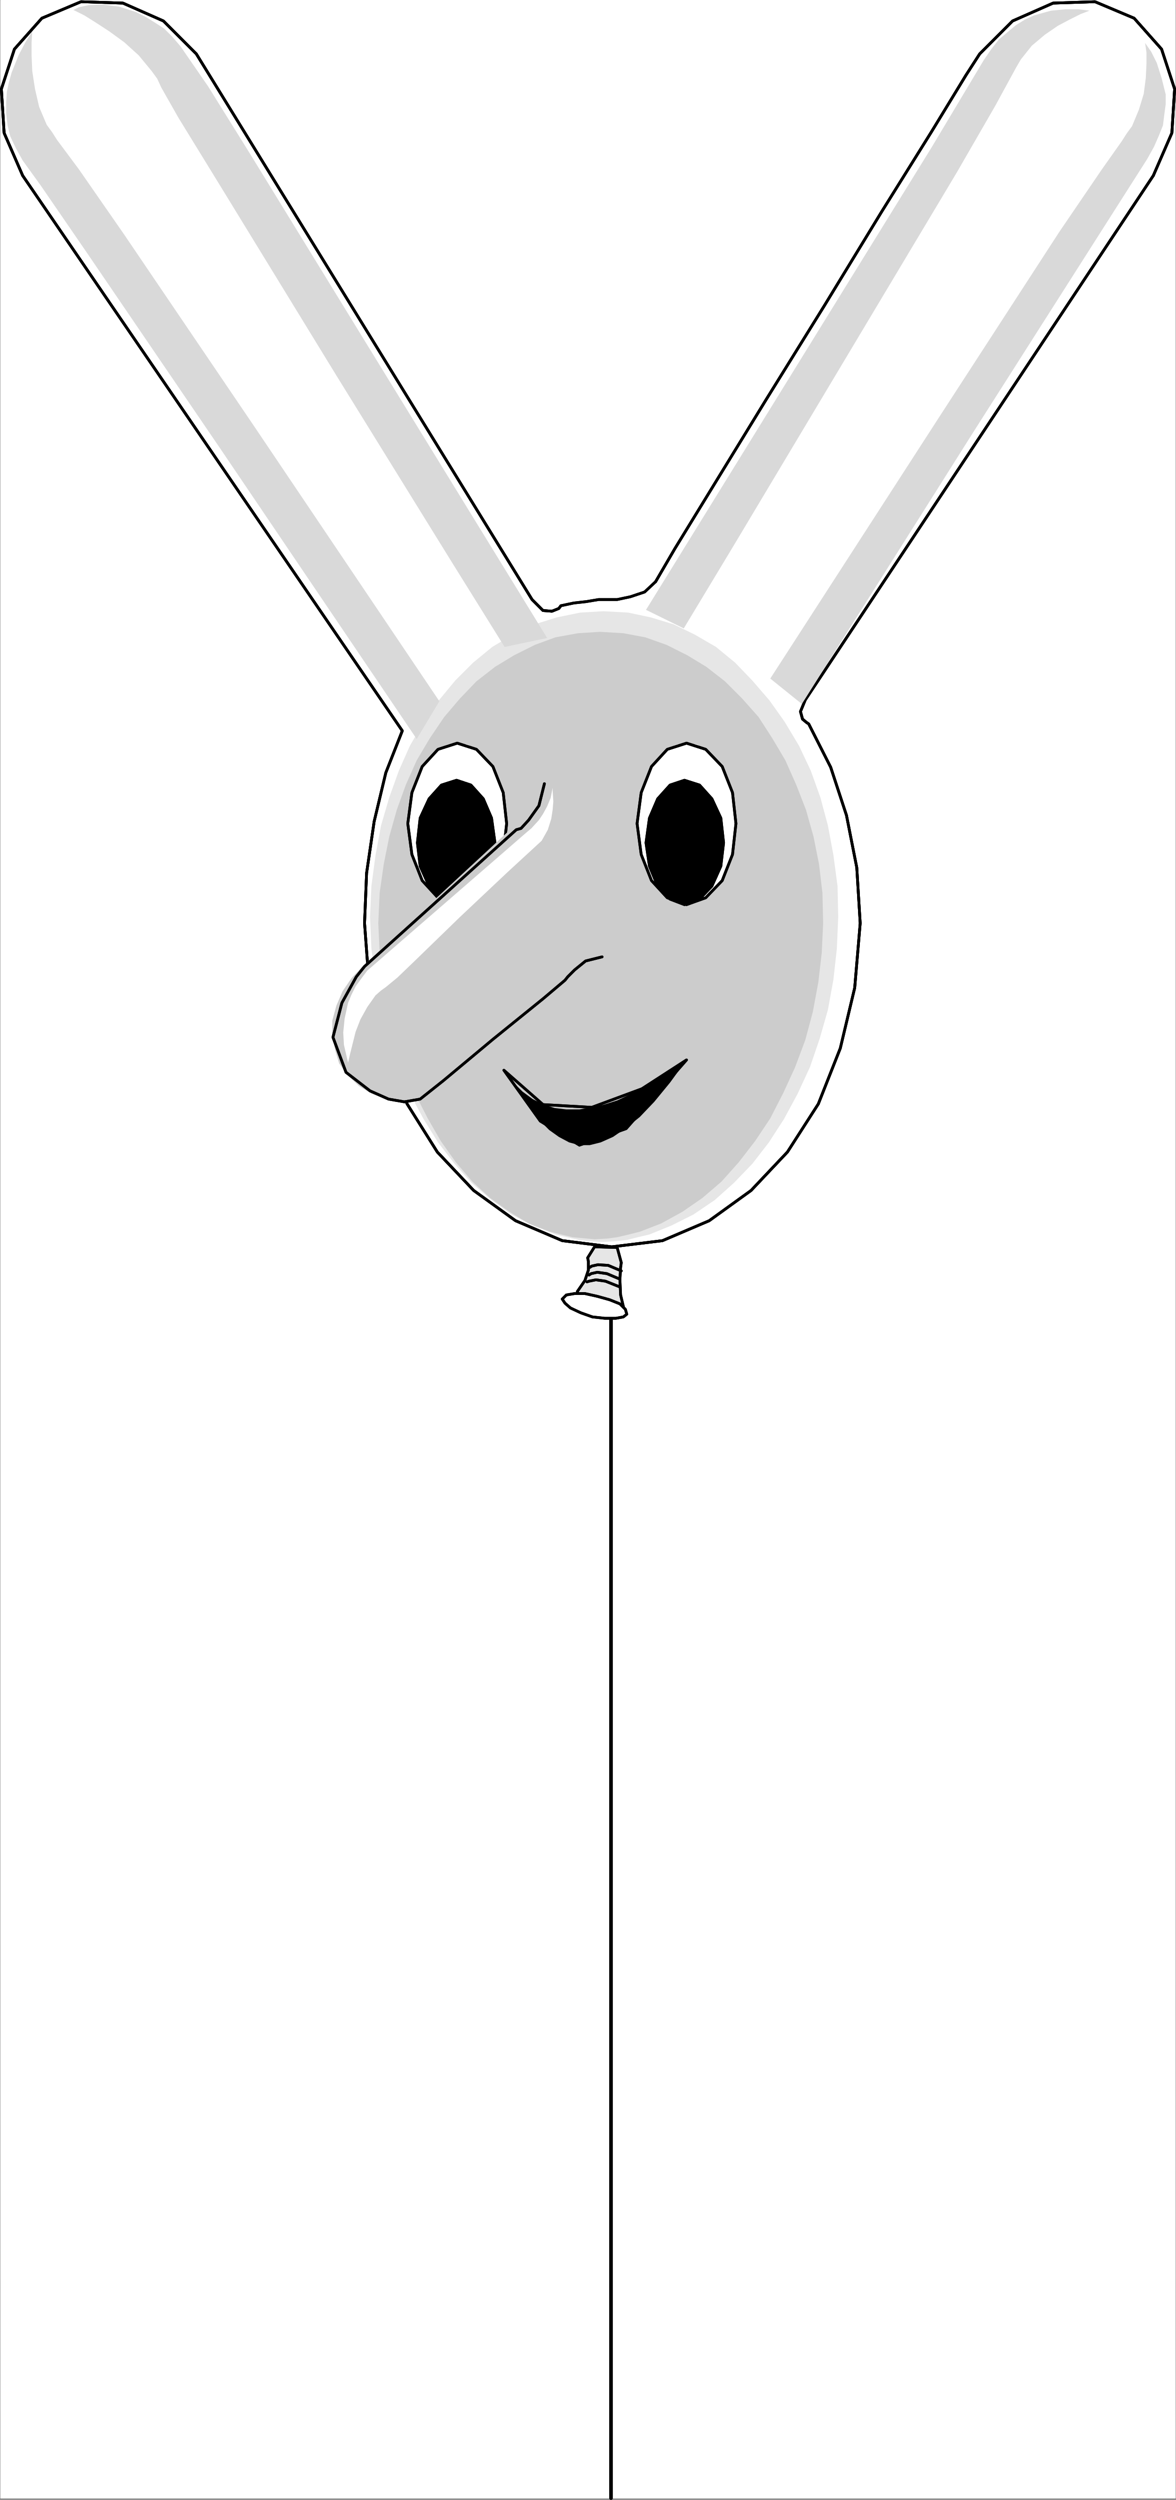 <?xml version="1.0" encoding="UTF-8" standalone="no"?>
<svg
   version="1.0"
   width="73.22mm"
   height="155.539mm"
   id="svg45"
   sodipodi:docname="Balloon Face.wmf"
   xmlns:inkscape="http://www.inkscape.org/namespaces/inkscape"
   xmlns:sodipodi="http://sodipodi.sourceforge.net/DTD/sodipodi-0.dtd"
   xmlns="http://www.w3.org/2000/svg"
   xmlns:svg="http://www.w3.org/2000/svg">
  <rect width="100%" height="100%" fill="#808080" stroke="none"/>
  <sodipodi:namedview
     id="namedview45"
     pagecolor="#ffffff"
     bordercolor="#000000"
     borderopacity="0.25"
     inkscape:showpageshadow="2"
     inkscape:pageopacity="0.0"
     inkscape:pagecheckerboard="0"
     inkscape:deskcolor="#d1d1d1"
     inkscape:document-units="mm" />
  <defs
     id="defs1">
    <pattern
       id="WMFhbasepattern"
       patternUnits="userSpaceOnUse"
       width="6"
       height="6"
       x="0"
       y="0" />
  </defs>
  <path
     style="fill:#ffffff;fill-opacity:1;fill-rule:evenodd;stroke:#ffffff;stroke-width:0.162px;stroke-linecap:round;stroke-linejoin:round;stroke-miterlimit:4;stroke-dasharray:none;stroke-opacity:1"
     d="M 0.162,0.081 V 587.464 H 276.575 V 0.081 v 0 z"
     id="path1" />
  <path
     style="fill:#ffffff;fill-opacity:1;fill-rule:evenodd;stroke:none"
     d="m 154.281,136.787 13.893,-22.784 25.848,-42.175 36.511,-59.142 1.777,-2.262 1.777,-1.939 2.1,-1.778 2.1,-1.778 2.262,-1.293 2.262,-1.293 2.585,-0.808 2.423,-0.808 2.423,-0.323 2.585,-0.323 h 2.423 l 2.423,0.323 2.423,0.485 2.262,0.808 2.423,1.131 2.1,1.454 1.939,1.454 1.777,1.778 1.454,1.939 1.292,2.101 0.969,2.101 0.808,2.262 0.646,2.585 0.646,2.424 0.162,2.585 v 2.424 l -0.485,2.747 -0.323,2.585 -0.646,2.585 -1.131,2.585 -1.131,2.424 -1.454,2.424 -81.906,123.294 -0.808,1.454 -0.323,1.293 v 0.97 l 0.485,0.646 0.969,0.97 0.485,0.323 2.746,5.009 2.423,5.171 1.939,5.656 1.777,5.656 1.292,6.14 1.131,6.14 0.646,6.464 0.162,6.625 -0.323,7.595 -0.969,7.595 -1.454,7.272 -1.939,6.948 -2.423,6.787 -2.746,6.302 -3.393,5.817 -3.877,5.333 -4.039,4.848 -4.523,4.363 -4.847,4.04 -5.008,3.07 -5.493,2.585 -5.493,1.939 -5.816,1.131 -6.139,0.485 -5.816,-0.485 -5.816,-1.131 -5.493,-1.939 -5.493,-2.585 -5.008,-3.07 -4.847,-4.04 -4.523,-4.363 -4.039,-4.848 -3.877,-5.333 -3.231,-5.817 -2.908,-6.302 -2.423,-6.787 -2.1,-6.948 -1.454,-7.272 -0.808,-7.595 -0.323,-7.595 0.162,-5.979 0.323,-5.817 0.808,-6.14 0.808,-6.14 1.454,-5.656 1.454,-5.656 1.777,-5.171 2.1,-4.686 L 5.331,41.287 3.877,38.863 2.746,36.439 1.616,33.853 0.969,31.268 0.485,28.682 0.162,25.935 V 23.511 L 0.323,20.926 0.808,18.502 1.454,15.917 2.423,13.654 3.393,11.554 4.847,9.453 6.3,7.514 7.916,5.736 9.855,4.282 11.955,2.828 14.378,1.697 16.64,0.889 19.063,0.404 21.486,0.081 h 2.423 l 2.585,0.323 2.585,0.323 2.423,0.808 2.262,0.808 2.585,1.293 2.1,1.293 2.262,1.778 1.939,1.778 1.939,1.939 1.616,2.262 78.998,128.303 1.292,1.454 1.292,1.131 1.131,0.323 0.969,-0.162 1.616,-0.646 0.485,-0.646 5.977,-0.97 3.069,-0.485 h 2.908 1.292 l 3.069,-0.646 1.777,-0.323 1.616,-0.808 1.454,-1.131 z"
     id="path2" />
  <path
     style="fill:none;stroke:#000000;stroke-width:0.646px;stroke-linecap:round;stroke-linejoin:round;stroke-miterlimit:4;stroke-dasharray:none;stroke-opacity:1"
     d="m 154.281,136.787 4.523,-7.756 9.208,-15.028 12.278,-20.037 13.732,-22.138 13.409,-21.976 11.793,-18.906 8.078,-13.25 3.231,-5.009 7.754,-7.756 9.532,-4.201 9.855,-0.323 9.208,3.878 6.462,7.272 3.069,9.372 -0.646,10.342 -4.362,10.019 -81.906,123.294 -1.131,2.747 0.485,1.778 0.969,0.808 0.485,0.323 5.17,10.18 3.716,11.311 2.423,12.281 0.808,13.089 -1.292,15.19 -3.393,14.22 -5.17,13.089 -7.27,11.311 -8.562,9.049 -9.855,7.11 -10.985,4.686 -11.955,1.454 -11.632,-1.454 -10.985,-4.686 -9.855,-7.11 -8.562,-9.049 -7.108,-11.311 -5.331,-13.089 -3.554,-14.22 -1.131,-15.19 0.485,-11.796 1.777,-12.119 2.746,-11.473 3.877,-9.857 L 5.331,41.287 0.969,31.268 0.323,20.926 3.393,11.554 9.855,4.282 19.063,0.404 28.918,0.727 38.449,4.929 46.204,12.685 125.202,140.988 l 2.585,2.585 2.1,0.162 1.616,-0.646 0.485,-0.646"
     id="path3" />
  <path
     style="fill:none;stroke:#000000;stroke-width:0.646px;stroke-linecap:round;stroke-linejoin:round;stroke-miterlimit:4;stroke-dasharray:none;stroke-opacity:1"
     d="m 131.987,142.443 3.069,-0.646 2.908,-0.323 2.908,-0.485 h 3.069 1.292 l 3.069,-0.646 3.393,-1.131 2.585,-2.424 -2.585,2.424 -3.393,1.131 -3.069,0.646 h -1.292 -3.069 l -2.908,0.485 -2.908,0.323 -3.069,0.646 -0.485,0.646 -1.616,0.646 -2.1,-0.162 L 125.202,140.988 46.204,12.685 38.449,4.929 28.918,0.727 19.063,0.404 9.855,4.282 3.393,11.554 0.323,20.926 0.969,31.268 5.331,41.287 94.669,171.852 l -3.877,9.857 -2.746,11.473 -1.777,12.119 -0.485,11.796 1.131,15.19 3.554,14.22 5.331,13.089 7.108,11.311 8.562,9.049 9.855,7.11 10.985,4.686 11.632,1.454 11.955,-1.454 10.985,-4.686 9.855,-7.11 8.562,-9.049 7.27,-11.311 5.17,-13.089 3.393,-14.22 1.292,-15.19 -0.808,-13.089 -2.423,-12.281 -3.716,-11.311 -5.17,-10.18 -0.485,-0.323 -0.969,-0.808 -0.485,-1.778 1.131,-2.747 81.906,-123.294"
     id="path4" />
  <path
     style="fill:none;stroke:#000000;stroke-width:0.646px;stroke-linecap:round;stroke-linejoin:round;stroke-miterlimit:4;stroke-dasharray:none;stroke-opacity:1"
     d="m 271.406,41.287 4.362,-10.019 0.646,-10.342 -3.069,-9.372 -6.462,-7.272 -9.208,-3.878 -9.855,0.323 -9.532,4.201 -7.754,7.756 -3.231,5.009 -8.078,13.25 -11.793,18.906 -13.409,21.976 -13.732,22.138 -12.278,20.037 -9.208,15.028 -4.523,7.756"
     id="path5" />
  <path
     style="fill:none;stroke:#000000;stroke-width:0.646px;stroke-linecap:round;stroke-linejoin:round;stroke-miterlimit:4;stroke-dasharray:none;stroke-opacity:1"
     d="m 154.281,136.787 4.523,-7.756 9.208,-15.028 12.278,-20.037 13.732,-22.138 13.409,-21.976 11.793,-18.906 8.078,-13.25 3.231,-5.009 7.754,-7.756 9.532,-4.201 9.855,-0.323 9.208,3.878 6.462,7.272 3.069,9.372 -0.646,10.342 -4.362,10.019 -81.906,123.294 -1.131,2.747 0.485,1.778 0.969,0.808 0.485,0.323 5.17,10.18 3.716,11.311 2.423,12.281 0.808,13.089 -1.292,15.19 -3.393,14.22 -5.17,13.089 -7.27,11.311 -8.562,9.049 -9.855,7.11 -10.985,4.686 -11.955,1.454 -11.632,-1.454 -10.985,-4.686 -9.855,-7.11 -8.562,-9.049 -7.108,-11.311 -5.331,-13.089 -3.554,-14.22 -1.131,-15.19 0.485,-11.796 1.777,-12.119 2.746,-11.473 3.877,-9.857 L 5.331,41.287 0.969,31.268 0.323,20.926 3.393,11.554 9.855,4.282 19.063,0.404 28.918,0.727 38.449,4.929 46.204,12.685 125.202,140.988 l 2.585,2.585 2.1,0.162 1.616,-0.646 0.485,-0.646 3.069,-0.646 2.908,-0.323 2.908,-0.485 h 3.069 1.292 l 3.069,-0.646 3.393,-1.131 2.585,-2.424 -2.585,2.424 -3.393,1.131 -3.069,0.646 h -1.292 -3.069 l -2.908,0.485 -2.908,0.323 -3.069,0.646 -0.485,0.646 -1.616,0.646 -2.1,-0.162 L 125.202,140.988 46.204,12.685 38.449,4.929 28.918,0.727 19.063,0.404 9.855,4.282 3.393,11.554 0.323,20.926 0.969,31.268 5.331,41.287 94.669,171.852 l -3.877,9.857 -2.746,11.473 -1.777,12.119 -0.485,11.796 1.131,15.19 3.554,14.22 5.331,13.089 7.108,11.311 8.562,9.049 9.855,7.11 10.985,4.686 11.632,1.454 11.955,-1.454 10.985,-4.686 9.855,-7.11 8.562,-9.049 7.27,-11.311 5.17,-13.089 3.393,-14.22 1.292,-15.19 -0.808,-13.089 -2.423,-12.281 -3.716,-11.311 -5.17,-10.18 -0.485,-0.323 -0.969,-0.808 -0.485,-1.778 1.131,-2.747 81.906,-123.294 4.362,-10.019 0.646,-10.342 -3.069,-9.372 -6.462,-7.272 -9.208,-3.878 -9.855,0.323 -9.532,4.201 -7.754,7.756 -3.231,5.009 -8.078,13.25 -11.793,18.906 -13.409,21.976 -13.732,22.138 -12.278,20.037 -9.208,15.028 -4.523,7.756"
     id="path6" />
  <path
     style="fill:#e6e6e6;fill-opacity:1;fill-rule:evenodd;stroke:none"
     d="m 146.85,307.912 -0.485,-1.778 -0.323,-1.616 -0.162,-3.555 0.162,-2.909 0.162,-1.131 -0.969,-3.555 -5.331,-0.162 -1.616,2.585 0.162,0.808 v 2.101 l -0.323,1.131 -0.485,1.454 -0.646,1.131 -1.131,1.293 -0.323,0.485 v 0.485 l 0.323,0.485 0.485,0.485 1.777,0.646 2.262,0.646 4.523,0.97 h 1.616 z"
     id="path7" />
  <path
     style="fill:none;stroke:#000000;stroke-width:0.646px;stroke-linecap:round;stroke-linejoin:round;stroke-miterlimit:4;stroke-dasharray:none;stroke-opacity:1"
     d="m 146.85,307.912 -0.808,-3.393 -0.162,-3.555 0.162,-2.909 0.162,-1.131 -0.969,-3.555 -5.331,-0.162 -1.616,2.585 0.162,0.808 v 2.101 l -0.808,2.424 -1.777,2.585 0.485,1.939 4.039,1.293 4.523,0.97 h 1.939 -1.939 l -4.523,-0.97 -4.039,-1.293 -0.485,-1.939 1.777,-2.585 0.808,-2.424 v -2.101 l -0.162,-0.808 1.616,-2.585 5.331,0.162 0.969,3.555 -0.162,1.131 -0.162,2.909 0.162,3.555 0.808,3.393"
     id="path8" />
  <path
     style="fill:none;stroke:#000000;stroke-width:0.646px;stroke-linecap:round;stroke-linejoin:round;stroke-miterlimit:4;stroke-dasharray:none;stroke-opacity:1"
     d="m 146.85,307.912 -0.808,-3.393 -0.162,-3.555 0.162,-2.909 0.162,-1.131 -0.969,-3.555 -5.331,-0.162 -1.616,2.585 0.162,0.808 v 2.101 l -0.808,2.424 -1.777,2.585 0.485,1.939 4.039,1.293 4.523,0.97 h 1.939 -1.939 l -4.523,-0.97 -4.039,-1.293 -0.485,-1.939 1.777,-2.585 0.808,-2.424 v -2.101 l -0.162,-0.808 1.616,-2.585 5.331,0.162 0.969,3.555 -0.162,1.131 -0.162,2.909 0.162,3.555 0.808,3.393"
     id="path9" />
  <path
     style="fill:#ffffff;fill-opacity:1;fill-rule:evenodd;stroke:none"
     d="m 132.31,305.488 0.323,-0.485 0.646,-0.323 1.939,-0.485 h 2.423 l 2.908,0.646 2.908,0.808 2.262,0.97 1.454,1.293 0.323,0.485 v 0.646 l -0.162,0.323 -0.646,0.323 -1.777,0.323 h -2.585 l -2.908,-0.323 -2.746,-0.97 -2.423,-1.131 -1.292,-1.131 -0.485,-0.485 z"
     id="path10" />
  <path
     style="fill:none;stroke:#000000;stroke-width:0.646px;stroke-linecap:round;stroke-linejoin:round;stroke-miterlimit:4;stroke-dasharray:none;stroke-opacity:1"
     d="m 132.31,305.488 0.969,-0.97 1.939,-0.323 h 2.423 l 2.908,0.646 2.908,0.808 2.423,0.97 1.292,1.293 0.323,1.131 -0.808,0.646 -1.777,0.323 h -2.585 l -2.908,-0.323 -2.746,-0.97 -2.423,-1.131 -1.292,-1.131 -0.646,-0.97 0.646,0.97 1.292,1.131 2.423,1.131 2.746,0.97 2.908,0.323 h 2.585 l 1.777,-0.323 0.808,-0.646 -0.323,-1.131 -1.292,-1.293 -2.423,-0.97 -2.908,-0.808 -2.908,-0.646 h -2.423 l -1.939,0.323 -0.969,0.97"
     id="path11" />
  <path
     style="fill:none;stroke:#000000;stroke-width:0.646px;stroke-linecap:round;stroke-linejoin:round;stroke-miterlimit:4;stroke-dasharray:none;stroke-opacity:1"
     d="m 132.31,305.488 0.969,-0.97 1.939,-0.323 h 2.423 l 2.908,0.646 2.908,0.808 2.423,0.97 1.292,1.293 0.323,1.131 -0.808,0.646 -1.777,0.323 h -2.585 l -2.908,-0.323 -2.746,-0.97 -2.423,-1.131 -1.292,-1.131 -0.646,-0.97 0.646,0.97 1.292,1.131 2.423,1.131 2.746,0.97 2.908,0.323 h 2.585 l 1.777,-0.323 0.808,-0.646 -0.323,-1.131 -1.292,-1.293 -2.423,-0.97 -2.908,-0.808 -2.908,-0.646 h -2.423 l -1.939,0.323 -0.969,0.97"
     id="path12" />
  <path
     style="fill:#e6e6e6;fill-opacity:1;fill-rule:evenodd;stroke:none"
     d="m 87.076,215.643 0.323,-7.272 0.969,-7.272 1.292,-6.948 1.939,-6.625 2.262,-6.302 2.585,-5.817 3.231,-5.656 3.554,-5.009 3.877,-4.686 4.2,-4.201 4.523,-3.717 4.847,-2.909 5.17,-2.424 5.17,-1.616 5.493,-1.131 5.493,-0.323 5.816,0.323 5.331,1.131 5.331,1.616 5.008,2.424 5.008,2.909 4.523,3.717 4.039,4.201 4.039,4.686 3.554,5.009 3.393,5.656 2.746,5.817 2.262,6.302 1.777,6.625 1.292,6.948 0.969,7.272 0.162,7.272 -0.323,7.433 -0.808,7.272 -1.292,7.11 -1.939,6.787 -2.262,6.625 -2.908,6.302 -3.231,5.979 -3.554,5.494 -3.877,5.009 -4.362,4.525 -4.523,4.04 -5.008,3.393 -5.17,2.585 -5.17,2.101 -2.746,0.646 -2.585,0.646 -2.908,0.323 -2.908,0.162 -2.746,-0.162 -2.746,-0.323 -5.493,-1.293 -5.331,-2.101 -5.008,-2.585 -4.685,-3.393 -4.685,-4.04 -4.039,-4.525 -3.877,-5.009 -3.393,-5.494 -3.231,-5.979 -2.746,-6.302 -2.262,-6.625 -1.777,-6.787 -1.292,-7.11 -0.969,-7.272 z"
     id="path13" />
  <path
     style="fill:#cccccc;fill-opacity:1;fill-rule:evenodd;stroke:none"
     d="m 89.015,217.098 0.323,-7.11 0.969,-6.787 1.292,-6.464 1.777,-6.302 2.1,-5.817 2.585,-5.817 3.069,-5.171 3.393,-5.009 3.716,-4.363 3.877,-4.04 4.362,-3.393 4.523,-2.747 4.847,-2.424 4.847,-1.778 5.331,-0.97 5.17,-0.323 5.493,0.323 5.17,0.97 5.008,1.778 4.847,2.424 4.523,2.747 4.362,3.393 4.039,4.04 3.877,4.363 3.231,5.009 3.069,5.171 2.585,5.817 2.262,5.817 1.777,6.302 1.292,6.464 0.808,6.787 0.162,7.11 -0.323,6.948 -0.808,6.948 -1.292,6.948 -1.777,6.625 -2.423,6.464 -2.746,5.979 -3.069,5.979 -3.554,5.333 -3.877,5.009 -4.039,4.525 -4.523,3.878 -4.685,3.232 -5.008,2.747 -5.008,1.939 -2.585,0.646 -2.746,0.646 -2.423,0.323 -2.908,0.162 -5.17,-0.485 -5.331,-1.293 -5.008,-1.939 -4.523,-2.747 -4.523,-3.232 -4.2,-3.878 -3.877,-4.525 -3.554,-5.009 -3.069,-5.333 -3.069,-5.979 -2.423,-5.979 -2.1,-6.464 -1.616,-6.625 -1.292,-6.948 -0.808,-6.948 z"
     id="path14" />
  <path
     style="fill:#d9d9d9;fill-opacity:1;fill-rule:evenodd;stroke:none"
     d="m 160.905,147.775 11.793,-19.553 26.01,-43.468 26.494,-44.276 9.047,-15.674 3.877,-7.11 0.969,-1.778 1.131,-1.939 2.585,-3.232 3.069,-2.585 3.069,-2.101 2.746,-1.454 2.585,-1.293 2.1,-0.808 -2.585,-0.323 h -3.069 l -3.393,0.323 -4.039,1.131 -2.1,0.97 -2.1,1.293 -1.939,1.616 -2.1,1.778 -1.777,2.262 -1.777,2.585 -12.278,20.522 -27.464,44.438 -39.742,64.313 z"
     id="path15" />
  <path
     style="fill:#d9d9d9;fill-opacity:1;fill-rule:evenodd;stroke:none"
     d="m 181.26,159.571 39.903,-61.728 28.11,-43.306 10.016,-14.705 4.685,-6.625 1.131,-1.778 1.292,-1.778 1.616,-3.878 1.131,-3.717 0.485,-3.717 0.162,-3.393 V 12.362 l -0.323,-2.262 1.454,2.101 1.292,2.585 1.131,3.555 0.969,3.878 v 2.262 l -0.323,2.424 -0.323,2.585 -0.969,2.424 -1.131,2.585 -1.616,2.909 -40.872,64.152 -40.388,63.99 z"
     id="path16" />
  <path
     style="fill:#d9d9d9;fill-opacity:1;fill-rule:evenodd;stroke:none"
     d="M 103.393,164.904 59.935,100.429 29.241,55.183 18.578,39.832 13.409,32.884 12.278,31.106 10.985,29.329 9.208,25.127 8.239,20.926 7.593,16.725 7.431,13.008 v -2.909 L 7.593,7.352 5.977,9.938 4.362,13.008 2.746,17.048 2.1,19.31 1.616,21.572 1.454,23.996 v 2.585 l 0.323,2.909 0.646,2.585 1.292,2.747 1.616,2.909 4.2,5.817 10.662,15.513 31.826,46.7 46.042,68.03 z"
     id="path17" />
  <path
     style="fill:#ffffff;fill-opacity:1;fill-rule:evenodd;stroke:none"
     d="m 149.919,193.667 0.323,-3.878 0.646,-3.393 1.131,-3.232 1.292,-2.909 1.939,-2.262 1.777,-1.778 2.262,-1.131 2.262,-0.323 2.423,0.323 2.1,1.131 2.1,1.778 1.777,2.262 1.292,2.909 1.131,3.232 0.646,3.393 0.162,3.878 -0.162,3.878 -0.646,3.393 -1.131,3.393 -1.292,2.747 -1.777,2.262 -2.1,1.778 -2.1,1.131 -2.423,0.485 -2.262,-0.485 -2.262,-1.131 -1.777,-1.778 -1.939,-2.262 -1.292,-2.747 -1.131,-3.393 -0.646,-3.393 z"
     id="path18" />
  <path
     style="fill:none;stroke:#000000;stroke-width:0.646px;stroke-linecap:round;stroke-linejoin:round;stroke-miterlimit:4;stroke-dasharray:none;stroke-opacity:1"
     d="m 149.919,193.667 0.969,-7.272 2.423,-6.14 3.716,-4.04 4.523,-1.454 4.523,1.454 3.877,4.04 2.423,6.14 0.808,7.272 -0.808,7.272 -2.423,6.14 -3.877,4.04 -4.523,1.616 -4.523,-1.616 -3.716,-4.04 -2.423,-6.14 -0.969,-7.272 0.969,7.272 2.423,6.14 3.716,4.04 4.523,1.616 4.523,-1.616 3.877,-4.04 2.423,-6.14 0.808,-7.272 -0.808,-7.272 -2.423,-6.14 -3.877,-4.04 -4.523,-1.454 -4.523,1.454 -3.716,4.04 -2.423,6.14 -0.969,7.272"
     id="path19" />
  <path
     style="fill:none;stroke:#000000;stroke-width:0.646px;stroke-linecap:round;stroke-linejoin:round;stroke-miterlimit:4;stroke-dasharray:none;stroke-opacity:1"
     d="m 149.919,193.667 0.969,-7.272 2.423,-6.14 3.716,-4.04 4.523,-1.454 4.523,1.454 3.877,4.04 2.423,6.14 0.808,7.272 -0.808,7.272 -2.423,6.14 -3.877,4.04 -4.523,1.616 -4.523,-1.616 -3.716,-4.04 -2.423,-6.14 -0.969,-7.272 0.969,7.272 2.423,6.14 3.716,4.04 4.523,1.616 4.523,-1.616 3.877,-4.04 2.423,-6.14 0.808,-7.272 -0.808,-7.272 -2.423,-6.14 -3.877,-4.04 -4.523,-1.454 -4.523,1.454 -3.716,4.04 -2.423,6.14 -0.969,7.272"
     id="path20" />
  <path
     style="fill:#ffffff;fill-opacity:1;fill-rule:evenodd;stroke:none"
     d="m 95.961,193.667 0.323,-3.878 0.646,-3.393 0.969,-3.232 1.454,-2.909 1.939,-2.262 1.939,-1.778 2.1,-1.131 2.262,-0.323 2.423,0.323 2.1,1.131 2.1,1.778 1.777,2.262 1.292,2.909 1.131,3.232 0.646,3.393 0.162,3.878 -0.162,3.878 -0.646,3.393 -1.131,3.393 -1.292,2.747 -1.777,2.262 -2.1,1.778 -2.1,1.131 -2.423,0.485 -2.262,-0.485 -2.1,-1.131 -1.939,-1.778 -1.939,-2.262 -1.454,-2.747 -0.969,-3.393 -0.646,-3.393 z"
     id="path21" />
  <path
     style="fill:none;stroke:#000000;stroke-width:0.646px;stroke-linecap:round;stroke-linejoin:round;stroke-miterlimit:4;stroke-dasharray:none;stroke-opacity:1"
     d="m 95.961,193.667 0.969,-7.272 2.423,-6.14 3.716,-4.04 4.523,-1.454 4.523,1.454 3.877,4.04 2.423,6.14 0.808,7.272 -0.808,7.272 -2.423,6.14 -3.877,4.04 -4.523,1.616 -4.523,-1.616 -3.716,-4.04 -2.423,-6.14 -0.969,-7.272 0.969,7.272 2.423,6.14 3.716,4.04 4.523,1.616 4.523,-1.616 3.877,-4.04 2.423,-6.14 0.808,-7.272 -0.808,-7.272 -2.423,-6.14 -3.877,-4.04 -4.523,-1.454 -4.523,1.454 -3.716,4.04 -2.423,6.14 -0.969,7.272"
     id="path22" />
  <path
     style="fill:none;stroke:#000000;stroke-width:0.646px;stroke-linecap:round;stroke-linejoin:round;stroke-miterlimit:4;stroke-dasharray:none;stroke-opacity:1"
     d="m 95.961,193.667 0.969,-7.272 2.423,-6.14 3.716,-4.04 4.523,-1.454 4.523,1.454 3.877,4.04 2.423,6.14 0.808,7.272 -0.808,7.272 -2.423,6.14 -3.877,4.04 -4.523,1.616 -4.523,-1.616 -3.716,-4.04 -2.423,-6.14 -0.969,-7.272 0.969,7.272 2.423,6.14 3.716,4.04 4.523,1.616 4.523,-1.616 3.877,-4.04 2.423,-6.14 0.808,-7.272 -0.808,-7.272 -2.423,-6.14 -3.877,-4.04 -4.523,-1.454 -4.523,1.454 -3.716,4.04 -2.423,6.14 -0.969,7.272"
     id="path23" />
  <path
     style="fill:#000000;fill-opacity:1;fill-rule:evenodd;stroke:none"
     d="m 161.551,249.254 -3.877,5.332 -3.716,4.525 -3.393,3.555 -3.231,2.585 -3.069,2.101 -2.908,1.293 -2.585,0.646 h -2.423 l -2.423,-0.646 -2.423,-1.293 -2.262,-1.616 -2.1,-2.101 -2.1,-2.585 -2.1,-2.909 -4.362,-6.464 2.1,2.747 2.262,2.262 2.423,1.778 2.585,1.293 2.585,0.808 2.746,0.323 h 3.069 l 2.908,-0.485 2.908,-0.646 3.069,-0.97 5.816,-2.747 5.493,-3.232 z"
     id="path24" />
  <path
     style="fill:none;stroke:#000000;stroke-width:0.646px;stroke-linecap:round;stroke-linejoin:round;stroke-miterlimit:4;stroke-dasharray:none;stroke-opacity:1"
     d="m 161.551,249.254 -14.216,16.159 -10.985,3.878 -9.208,-5.656 -8.562,-11.958 9.208,8.08 11.47,0.646 11.793,-4.363 10.501,-6.787 -10.501,6.787 -11.793,4.363 -11.47,-0.646 -9.208,-8.08 8.562,11.958 9.208,5.656 10.985,-3.878 14.216,-16.159"
     id="path25" />
  <path
     style="fill:none;stroke:#000000;stroke-width:0.646px;stroke-linecap:round;stroke-linejoin:round;stroke-miterlimit:4;stroke-dasharray:none;stroke-opacity:1"
     d="m 161.551,249.254 -14.216,16.159 -10.985,3.878 -9.208,-5.656 -8.562,-11.958 9.208,8.08 11.47,0.646 11.793,-4.363 10.501,-6.787 -10.501,6.787 -11.793,4.363 -11.47,-0.646 -9.208,-8.08 8.562,11.958 9.208,5.656 10.985,-3.878 14.216,-16.159"
     id="path26" />
  <path
     style="fill:none;stroke:#000000;stroke-width:0.808px;stroke-linecap:round;stroke-linejoin:round;stroke-miterlimit:4;stroke-dasharray:none;stroke-opacity:1"
     d="M 143.78,310.336 V 587.464 310.336"
     id="path27" />
  <path
     style="fill:none;stroke:#000000;stroke-width:0.808px;stroke-linecap:round;stroke-linejoin:round;stroke-miterlimit:4;stroke-dasharray:none;stroke-opacity:1"
     d="M 143.78,310.336 V 587.464 310.336"
     id="path28" />
  <path
     style="fill:none;stroke:#000000;stroke-width:0.646px;stroke-linecap:round;stroke-linejoin:round;stroke-miterlimit:4;stroke-dasharray:none;stroke-opacity:1"
     d="m 138.126,301.448 0.485,-0.162 1.616,-0.323 2.262,0.323 3.231,1.293 -3.231,-1.293 -2.262,-0.323 -1.616,0.323 -0.485,0.162"
     id="path29" />
  <path
     style="fill:none;stroke:#000000;stroke-width:0.646px;stroke-linecap:round;stroke-linejoin:round;stroke-miterlimit:4;stroke-dasharray:none;stroke-opacity:1"
     d="m 138.126,301.448 0.485,-0.162 1.616,-0.323 2.262,0.323 3.231,1.293 -3.231,-1.293 -2.262,-0.323 -1.616,0.323 -0.485,0.162"
     id="path30" />
  <path
     style="fill:none;stroke:#000000;stroke-width:0.646px;stroke-linecap:round;stroke-linejoin:round;stroke-miterlimit:4;stroke-dasharray:none;stroke-opacity:1"
     d="m 138.611,299.832 0.485,-0.323 1.454,-0.323 2.262,0.323 3.069,1.293 -3.069,-1.293 -2.262,-0.323 -1.454,0.323 -0.485,0.323"
     id="path31" />
  <path
     style="fill:none;stroke:#000000;stroke-width:0.646px;stroke-linecap:round;stroke-linejoin:round;stroke-miterlimit:4;stroke-dasharray:none;stroke-opacity:1"
     d="m 138.611,299.832 0.485,-0.323 1.454,-0.323 2.262,0.323 3.069,1.293 -3.069,-1.293 -2.262,-0.323 -1.454,0.323 -0.485,0.323"
     id="path32" />
  <path
     style="fill:none;stroke:#000000;stroke-width:0.646px;stroke-linecap:round;stroke-linejoin:round;stroke-miterlimit:4;stroke-dasharray:none;stroke-opacity:1"
     d="m 138.772,298.055 0.485,-0.323 1.454,-0.323 2.423,0.162 3.069,1.293 -3.069,-1.293 -2.423,-0.162 -1.454,0.323 -0.485,0.323"
     id="path33" />
  <path
     style="fill:none;stroke:#000000;stroke-width:0.646px;stroke-linecap:round;stroke-linejoin:round;stroke-miterlimit:4;stroke-dasharray:none;stroke-opacity:1"
     d="m 138.772,298.055 0.485,-0.323 1.454,-0.323 2.423,0.162 3.069,1.293 -3.069,-1.293 -2.423,-0.162 -1.454,0.323 -0.485,0.323"
     id="path34" />
  <path
     style="fill:#d9d9d9;fill-opacity:1;fill-rule:evenodd;stroke:none"
     d="M 118.74,152.138 106.462,132.424 79.16,88.31 51.535,43.226 42.003,27.713 37.964,20.603 36.995,18.502 35.703,16.725 32.633,13.008 29.241,9.938 25.687,7.352 22.456,5.252 19.871,3.636 17.286,2.343 l 1.292,-0.646 2.262,-0.485 3.069,-0.162 4.039,0.485 4.039,1.293 2.262,1.131 2.1,1.293 2.262,1.454 1.939,1.939 1.939,2.262 1.777,2.585 4.685,6.787 9.855,15.836 28.756,46.861 41.195,67.06 z"
     id="path35" />
  <path
     style="fill:#000000;fill-opacity:1;fill-rule:evenodd;stroke:none"
     d="m 152.019,198.191 0.162,-3.07 0.646,-2.747 0.808,-2.424 1.131,-2.101 1.454,-1.778 1.454,-1.454 1.777,-0.808 1.616,-0.323 1.777,0.323 1.777,0.808 1.454,1.454 1.454,1.778 1.292,2.101 0.808,2.424 0.485,2.747 0.162,3.07 -0.162,2.747 -0.485,2.747 -0.808,2.585 -1.292,2.101 -1.454,1.778 -1.454,1.293 -1.777,0.97 -1.777,0.323 -1.616,-0.323 -1.777,-0.97 -1.454,-1.293 -1.454,-1.778 -1.131,-2.101 -0.808,-2.585 -0.646,-2.747 z"
     id="path36" />
  <path
     style="fill:none;stroke:#000000;stroke-width:0.646px;stroke-linecap:round;stroke-linejoin:round;stroke-miterlimit:4;stroke-dasharray:none;stroke-opacity:1"
     d="m 152.019,198.191 0.808,-5.817 1.939,-4.525 2.908,-3.232 3.393,-1.131 3.554,1.131 2.908,3.232 2.1,4.525 0.646,5.817 -0.646,5.494 -2.1,4.686 -2.908,3.07 -3.554,1.293 -3.393,-1.293 -2.908,-3.07 -1.939,-4.686 -0.808,-5.494 0.808,5.494 1.939,4.686 2.908,3.07 3.393,1.293 3.554,-1.293 2.908,-3.07 2.1,-4.686 0.646,-5.494 -0.646,-5.817 -2.1,-4.525 -2.908,-3.232 -3.554,-1.131 -3.393,1.131 -2.908,3.232 -1.939,4.525 -0.808,5.817"
     id="path37" />
  <path
     style="fill:none;stroke:#000000;stroke-width:0.646px;stroke-linecap:round;stroke-linejoin:round;stroke-miterlimit:4;stroke-dasharray:none;stroke-opacity:1"
     d="m 152.019,198.191 0.808,-5.817 1.939,-4.525 2.908,-3.232 3.393,-1.131 3.554,1.131 2.908,3.232 2.1,4.525 0.646,5.817 -0.646,5.494 -2.1,4.686 -2.908,3.07 -3.554,1.293 -3.393,-1.293 -2.908,-3.07 -1.939,-4.686 -0.808,-5.494 0.808,5.494 1.939,4.686 2.908,3.07 3.393,1.293 3.554,-1.293 2.908,-3.07 2.1,-4.686 0.646,-5.494 -0.646,-5.817 -2.1,-4.525 -2.908,-3.232 -3.554,-1.131 -3.393,1.131 -2.908,3.232 -1.939,4.525 -0.808,5.817"
     id="path38" />
  <path
     style="fill:#000000;fill-opacity:1;fill-rule:evenodd;stroke:none"
     d="m 98.223,198.191 0.162,-3.07 0.646,-2.747 0.969,-2.424 1.131,-2.101 1.292,-1.778 1.454,-1.454 1.777,-0.808 1.777,-0.323 1.777,0.323 1.616,0.808 1.616,1.454 1.454,1.778 0.969,2.101 0.969,2.424 0.485,2.747 0.162,3.07 -0.162,2.747 -0.485,2.747 -0.969,2.585 -0.969,2.101 -1.454,1.778 -1.616,1.293 -1.616,0.97 -1.777,0.323 -1.777,-0.323 -1.777,-0.97 -1.454,-1.293 -1.292,-1.778 -1.131,-2.101 -0.969,-2.585 -0.646,-2.747 z"
     id="path39" />
  <path
     style="fill:none;stroke:#000000;stroke-width:0.646px;stroke-linecap:round;stroke-linejoin:round;stroke-miterlimit:4;stroke-dasharray:none;stroke-opacity:1"
     d="m 98.223,198.191 0.646,-5.817 2.1,-4.525 2.908,-3.232 3.554,-1.131 3.393,1.131 2.908,3.232 1.939,4.525 0.808,5.817 -0.808,5.494 -1.939,4.686 -2.908,3.07 -3.393,1.293 -3.554,-1.293 -2.908,-3.07 -2.1,-4.686 -0.646,-5.494 0.646,5.494 2.1,4.686 2.908,3.07 3.554,1.293 3.393,-1.293 2.908,-3.07 1.939,-4.686 0.808,-5.494 -0.808,-5.817 -1.939,-4.525 -2.908,-3.232 -3.393,-1.131 -3.554,1.131 -2.908,3.232 -2.1,4.525 -0.646,5.817"
     id="path40" />
  <path
     style="fill:none;stroke:#000000;stroke-width:0.646px;stroke-linecap:round;stroke-linejoin:round;stroke-miterlimit:4;stroke-dasharray:none;stroke-opacity:1"
     d="m 98.223,198.191 0.646,-5.817 2.1,-4.525 2.908,-3.232 3.554,-1.131 3.393,1.131 2.908,3.232 1.939,4.525 0.808,5.817 -0.808,5.494 -1.939,4.686 -2.908,3.07 -3.393,1.293 -3.554,-1.293 -2.908,-3.07 -2.1,-4.686 -0.646,-5.494 0.646,5.494 2.1,4.686 2.908,3.07 3.554,1.293 3.393,-1.293 2.908,-3.07 1.939,-4.686 0.808,-5.494 -0.808,-5.817 -1.939,-4.525 -2.908,-3.232 -3.393,-1.131 -3.554,1.131 -2.908,3.232 -2.1,4.525 -0.646,5.817"
     id="path41" />
  <path
     style="fill:#cccccc;fill-opacity:1;fill-rule:evenodd;stroke:none"
     d="m 135.864,227.601 -28.11,26.339 -3.069,2.262 -3.393,1.616 -3.716,0.97 h -3.393 l -3.393,-0.323 -3.393,-1.293 -2.908,-1.778 -2.585,-2.424 -2.1,-2.909 -0.969,-3.232 -0.646,-3.393 v -3.393 l 0.969,-3.555 1.454,-3.393 2.1,-3.07 2.585,-2.747 41.196,-38.136 z"
     id="path42" />
  <path
     style="fill:none;stroke:#000000;stroke-width:0.646px;stroke-linecap:round;stroke-linejoin:round;stroke-miterlimit:4;stroke-dasharray:none;stroke-opacity:1"
     d="m 128.11,184.295 -1.292,5.171 -2.423,3.393 -1.777,1.939 -1.131,0.323 -35.703,32.157 -1.939,2.424 -3.393,6.14 -2.1,8.08 3.069,8.241 5.654,4.363 4.362,1.939 3.716,0.646 3.716,-0.646 5.493,-4.363 11.632,-9.695 11.793,-9.534 5.17,-4.363 0.646,-0.808 1.616,-1.616 2.585,-2.101 3.877,-0.97 -3.877,0.97 -2.585,2.101 -1.616,1.616 -0.646,0.808 -5.17,4.363 -11.793,9.534 -11.632,9.695 -5.493,4.363 -3.716,0.646 -3.716,-0.646 -4.362,-1.939 -5.654,-4.363 -3.069,-8.241 2.1,-8.08 3.393,-6.14 1.939,-2.424 35.703,-32.157 1.131,-0.323 1.777,-1.939 2.423,-3.393 1.292,-5.171"
     id="path43" />
  <path
     style="fill:none;stroke:#000000;stroke-width:0.646px;stroke-linecap:round;stroke-linejoin:round;stroke-miterlimit:4;stroke-dasharray:none;stroke-opacity:1"
     d="m 128.11,184.295 -1.292,5.171 -2.423,3.393 -1.777,1.939 -1.131,0.323 -35.703,32.157 -1.939,2.424 -3.393,6.14 -2.1,8.08 3.069,8.241 5.654,4.363 4.362,1.939 3.716,0.646 3.716,-0.646 5.493,-4.363 11.632,-9.695 11.793,-9.534 5.17,-4.363 0.646,-0.808 1.616,-1.616 2.585,-2.101 3.877,-0.97 -3.877,0.97 -2.585,2.101 -1.616,1.616 -0.646,0.808 -5.17,4.363 -11.793,9.534 -11.632,9.695 -5.493,4.363 -3.716,0.646 -3.716,-0.646 -4.362,-1.939 -5.654,-4.363 -3.069,-8.241 2.1,-8.08 3.393,-6.14 1.939,-2.424 35.703,-32.157 1.131,-0.323 1.777,-1.939 2.423,-3.393 1.292,-5.171"
     id="path44" />
  <path
     style="fill:#ffffff;fill-opacity:1;fill-rule:evenodd;stroke:none"
     d="m 127.464,197.707 -8.078,7.433 -11.147,10.503 -10.662,10.342 -4.039,3.878 -2.746,2.262 -1.131,0.808 -1.292,1.131 -1.939,2.747 -1.616,2.909 -1.131,2.909 -1.292,5.171 -0.485,2.101 -0.485,-2.101 -0.485,-2.101 -0.162,-2.909 0.323,-3.232 0.808,-3.717 0.808,-1.939 0.969,-1.939 1.292,-1.778 1.454,-1.939 37.641,-32.641 0.969,-0.808 1.777,-1.939 0.969,-1.454 0.969,-1.778 0.808,-1.939 0.485,-2.424 v 0 0.646 l 0.162,2.585 -0.162,1.939 -0.323,2.101 -0.808,2.585 z"
     id="path45" />
</svg>

